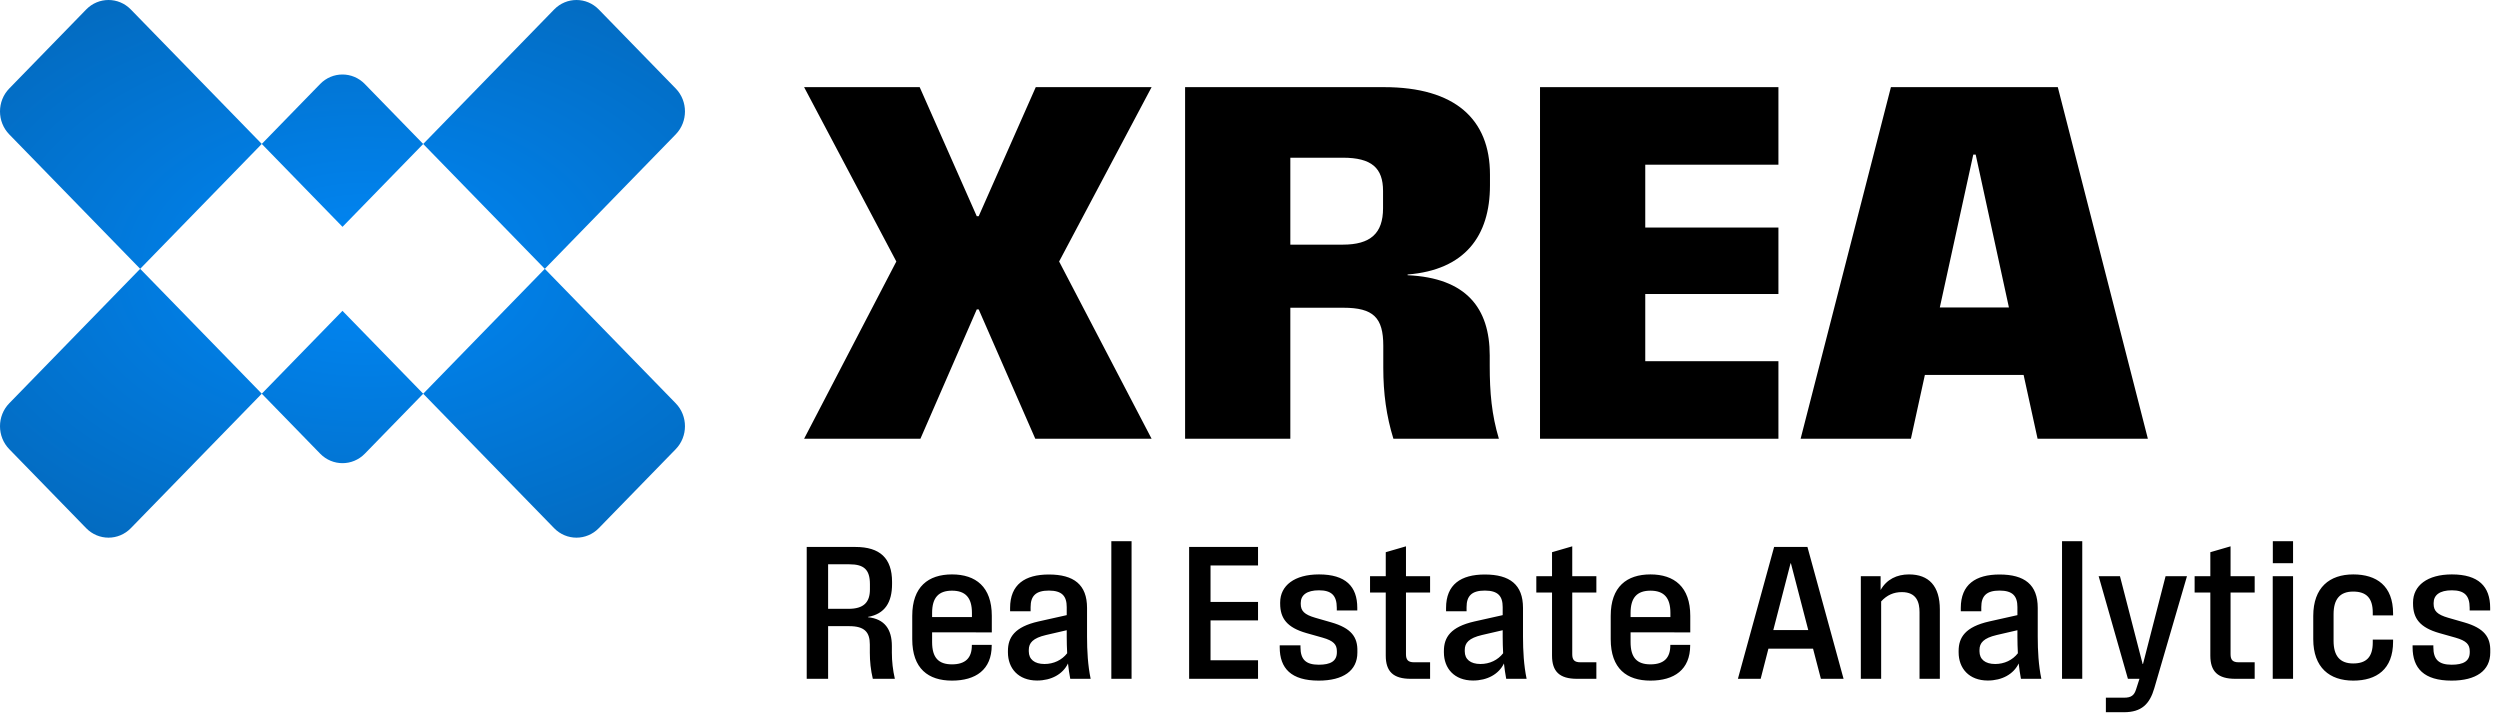 <svg width="302" height="87" viewBox="0 0 302 87" fill="none" xmlns="http://www.w3.org/2000/svg">
<path d="M97.135 53L108.277 31.589L97.135 10.527H111.098L117.993 26.12H118.226L125.12 10.527H139.113L127.942 31.589L139.113 53H125.062L118.226 37.378H117.993L111.186 53H97.135Z" fill="black"/>
<path d="M143.159 53V10.527H167.188C175.799 10.527 179.988 14.425 179.988 21.087V22.396C179.988 28.506 176.963 32.607 170.039 33.16V33.247C177.137 33.567 179.959 37.233 179.959 42.935V44.185C179.959 47.415 180.192 50.091 181.065 53H168.323C167.479 50.266 167.101 47.531 167.101 44.418V41.771C167.101 38.367 165.908 37.175 162.272 37.175H155.872V53H143.159ZM155.872 29.553H162.214C165.53 29.553 167.072 28.215 167.072 25.16V23.066C167.072 20.302 165.705 19.051 162.214 19.051H155.872V29.553Z" fill="black"/>
<path d="M186.034 53V10.527H214.834V19.895H198.747V27.487H214.834V35.516H198.747V43.633H214.834V53H186.034Z" fill="black"/>
<path d="M217.514 53L228.423 10.527H248.583L259.463 53H246.14L244.452 45.291H232.525L230.838 53H217.514ZM234.329 37.145H242.678L238.663 18.673H238.372L234.329 37.145Z" fill="black"/>
<path d="M97.451 82V66.073H103.342C106.298 66.073 107.76 67.436 107.76 70.284V70.546C107.76 72.749 106.909 74.167 104.836 74.527L104.858 74.56C106.855 74.767 107.738 76.011 107.738 78.04V78.847C107.738 79.906 107.858 80.942 108.098 82H105.436C105.185 80.942 105.076 79.906 105.076 78.847V77.855C105.076 76.371 104.444 75.64 102.6 75.64H100.036V82H97.451ZM100.036 73.546H102.502C104.335 73.546 105.087 72.76 105.087 71.2V70.567C105.087 68.8 104.356 68.167 102.611 68.167H100.036V73.546ZM114.999 82.218C112.141 82.218 110.199 80.778 110.199 77.211V74.396C110.199 70.873 112.141 69.389 114.999 69.389C117.868 69.389 119.81 70.884 119.81 74.396V76.393L112.599 76.382V77.571C112.599 79.458 113.384 80.254 114.999 80.254C116.613 80.254 117.399 79.491 117.399 77.964V77.898H119.799V77.964C119.799 80.909 117.857 82.218 114.999 82.218ZM112.599 74.538H117.41V74.036C117.41 72.193 116.624 71.353 114.999 71.353C113.384 71.353 112.599 72.193 112.599 74.036V74.538ZM129.286 82C129.177 81.4 129.078 80.778 129.013 80.145C128.391 81.444 126.995 82.207 125.282 82.207C123.013 82.207 121.758 80.734 121.758 78.804V78.64C121.758 76.993 122.566 75.727 125.446 75.073L128.86 74.309V73.338C128.86 72.007 128.293 71.342 126.7 71.342C125.129 71.342 124.497 71.986 124.497 73.338V73.84H122.02V73.436C122.02 70.6 123.82 69.4 126.7 69.4C129.722 69.4 131.315 70.622 131.315 73.436V76.906C131.315 78.618 131.413 80.385 131.751 82H129.286ZM124.278 78.684C124.278 79.633 124.955 80.211 126.177 80.211C127.278 80.211 128.271 79.742 128.915 78.913C128.882 78.247 128.86 77.593 128.86 76.949V76.131L126.362 76.709C124.78 77.08 124.278 77.658 124.278 78.509V78.684ZM134.249 82V65.374H136.693V82H134.249ZM143.646 82V66.073H151.97V68.309H146.232V72.716H151.97V74.942H146.232V79.764H151.97V82H143.646ZM159.302 82.218C155.975 82.218 154.589 80.746 154.589 78.182V77.953H157.098V78.182C157.098 79.644 157.72 80.298 159.313 80.298C160.72 80.298 161.495 79.873 161.495 78.793V78.673C161.495 77.855 161.102 77.407 159.76 77.025L157.829 76.48C155.484 75.814 154.644 74.713 154.644 72.913V72.782C154.644 70.731 156.378 69.389 159.335 69.389C162.553 69.389 163.96 70.84 163.96 73.425V73.742H161.484V73.425C161.484 71.909 160.818 71.309 159.324 71.309C157.862 71.309 157.131 71.887 157.131 72.836V72.956C157.131 73.796 157.567 74.244 158.887 74.626L160.818 75.182C163.24 75.88 164.026 76.96 163.971 78.706V78.836C163.971 81.018 162.258 82.218 159.302 82.218ZM170.41 82C168.304 82 167.399 81.116 167.399 79.196V71.582H165.501V69.607H167.399V66.706L169.842 65.996V69.607H172.755V71.582H169.842V79.022C169.842 79.698 170.082 80.004 170.824 80.004H172.755V82H170.41ZM181.95 82C181.841 81.4 181.743 80.778 181.677 80.145C181.055 81.444 179.659 82.207 177.946 82.207C175.677 82.207 174.423 80.734 174.423 78.804V78.64C174.423 76.993 175.23 75.727 178.11 75.073L181.524 74.309V73.338C181.524 72.007 180.957 71.342 179.364 71.342C177.793 71.342 177.161 71.986 177.161 73.338V73.84H174.684V73.436C174.684 70.6 176.484 69.4 179.364 69.4C182.386 69.4 183.979 70.622 183.979 73.436V76.906C183.979 78.618 184.077 80.385 184.415 82H181.95ZM176.943 78.684C176.943 79.633 177.619 80.211 178.841 80.211C179.943 80.211 180.935 79.742 181.579 78.913C181.546 78.247 181.524 77.593 181.524 76.949V76.131L179.026 76.709C177.444 77.08 176.943 77.658 176.943 78.509V78.684ZM190.496 82C188.39 82 187.485 81.116 187.485 79.196V71.582H185.587V69.607H187.485V66.706L189.928 65.996V69.607H192.841V71.582H189.928V79.022C189.928 79.698 190.168 80.004 190.91 80.004H192.841V82H190.496ZM199.374 82.218C196.516 82.218 194.574 80.778 194.574 77.211V74.396C194.574 70.873 196.516 69.389 199.374 69.389C202.243 69.389 204.185 70.884 204.185 74.396V76.393L196.974 76.382V77.571C196.974 79.458 197.759 80.254 199.374 80.254C200.988 80.254 201.774 79.491 201.774 77.964V77.898H204.174V77.964C204.174 80.909 202.232 82.218 199.374 82.218ZM196.974 74.538H201.785V74.036C201.785 72.193 200.999 71.353 199.374 71.353C197.759 71.353 196.974 72.193 196.974 74.036V74.538ZM209.939 82L214.313 66.073H218.339L222.703 82H219.964L219.015 78.356H213.626L212.688 82H209.939ZM214.215 76.109H218.437L216.343 68.047H216.299L214.215 76.109ZM231.879 73.949C231.879 72.782 231.541 71.527 229.741 71.527C228.759 71.527 227.941 71.887 227.243 72.651V82H224.788V69.607H227.178V71.276C227.908 69.978 229.152 69.389 230.603 69.389C233.003 69.389 234.334 70.785 234.334 73.633V82H231.879V73.949ZM244.13 82C244.02 81.4 243.922 80.778 243.857 80.145C243.235 81.444 241.839 82.207 240.126 82.207C237.857 82.207 236.602 80.734 236.602 78.804V78.64C236.602 76.993 237.41 75.727 240.29 75.073L243.704 74.309V73.338C243.704 72.007 243.137 71.342 241.544 71.342C239.973 71.342 239.34 71.986 239.34 73.338V73.84H236.864V73.436C236.864 70.6 238.664 69.4 241.544 69.4C244.566 69.4 246.159 70.622 246.159 73.436V76.906C246.159 78.618 246.257 80.385 246.595 82H244.13ZM239.122 78.684C239.122 79.633 239.799 80.211 241.02 80.211C242.122 80.211 243.115 79.742 243.759 78.913C243.726 78.247 243.704 77.593 243.704 76.949V76.131L241.206 76.709C239.624 77.08 239.122 77.658 239.122 78.509V78.684ZM249.093 82V65.374H251.537V82H249.093ZM254.39 86.036V84.28H256.594C257.455 84.28 257.805 83.996 258.034 83.287L258.448 82H257.052L253.517 69.607H256.092L258.83 80.211H258.874L261.601 69.607H264.186L260.237 83.145C259.681 85.044 258.71 86.036 256.572 86.036H254.39ZM270.019 82C267.914 82 267.008 81.116 267.008 79.196V71.582H265.11V69.607H267.008V66.706L269.452 65.996V69.607H272.365V71.582H269.452V79.022C269.452 79.698 269.692 80.004 270.434 80.004H272.365V82H270.019ZM274.546 82V69.607H277.001V82H274.546ZM274.557 68.036V65.374H277.001V68.036H274.557ZM284.274 82.218C281.416 82.218 279.441 80.647 279.441 77.211V74.407C279.441 70.96 281.416 69.389 284.274 69.389C287.088 69.389 289.085 70.764 289.085 74.102V74.342H286.63V74.004C286.63 72.247 285.856 71.462 284.263 71.462C282.67 71.462 281.896 72.367 281.896 74.2V77.418C281.896 79.24 282.67 80.145 284.263 80.145C285.856 80.145 286.63 79.371 286.63 77.615V77.266H289.085V77.516C289.085 80.855 287.088 82.218 284.274 82.218ZM296.153 82.218C292.826 82.218 291.441 80.746 291.441 78.182V77.953H293.95V78.182C293.95 79.644 294.572 80.298 296.164 80.298C297.572 80.298 298.346 79.873 298.346 78.793V78.673C298.346 77.855 297.953 77.407 296.612 77.025L294.681 76.48C292.335 75.814 291.495 74.713 291.495 72.913V72.782C291.495 70.731 293.23 69.389 296.186 69.389C299.404 69.389 300.812 70.84 300.812 73.425V73.742H298.335V73.425C298.335 71.909 297.67 71.309 296.175 71.309C294.713 71.309 293.983 71.887 293.983 72.836V72.956C293.983 73.796 294.419 74.244 295.739 74.626L297.67 75.182C300.092 75.88 300.877 76.96 300.823 78.706V78.836C300.823 81.018 299.11 82.218 296.153 82.218Z" fill="black"/>
<path fill-rule="evenodd" clip-rule="evenodd" d="M51.122 17.392L44.068 10.148C42.578 8.617 40.161 8.617 38.671 10.148L31.622 17.387L15.806 1.148C14.316 -0.383 11.9 -0.383 10.409 1.148L1.118 10.691C-0.373 12.221 -0.373 14.703 1.118 16.234L16.933 32.474L1.118 48.716C-0.373 50.247 -0.373 52.729 1.118 54.259L10.409 63.802C11.9 65.332 14.316 65.332 15.806 63.802L26.384 52.938L31.622 47.558L38.676 54.802C40.167 56.333 42.583 56.333 44.074 54.802L51.123 47.562L66.938 63.802C68.428 65.333 70.845 65.332 72.335 63.802L81.627 54.26C83.117 52.729 83.117 50.247 81.626 48.716L65.812 32.476L81.627 16.234C83.117 14.703 83.117 12.221 81.627 10.691L72.335 1.148C70.845 -0.383 68.429 -0.383 66.938 1.148L56.361 12.012L51.122 17.392ZM51.122 17.392L41.375 27.402L31.622 17.387L26.384 22.767L16.933 32.474L31.622 47.558L41.37 37.548L51.123 47.562L56.361 42.183L65.812 32.476L51.122 17.392Z" fill="url(#paint0_radial_145_26)"/>
<defs>
<radialGradient id="paint0_radial_145_26" cx="0" cy="0" r="1" gradientUnits="userSpaceOnUse" gradientTransform="translate(43.952 32.375) scale(59.877 38.353)">
<stop stop-color="#0087F6"/>
<stop offset="1" stop-color="#036BC0"/>
</radialGradient>
</defs>
</svg>
